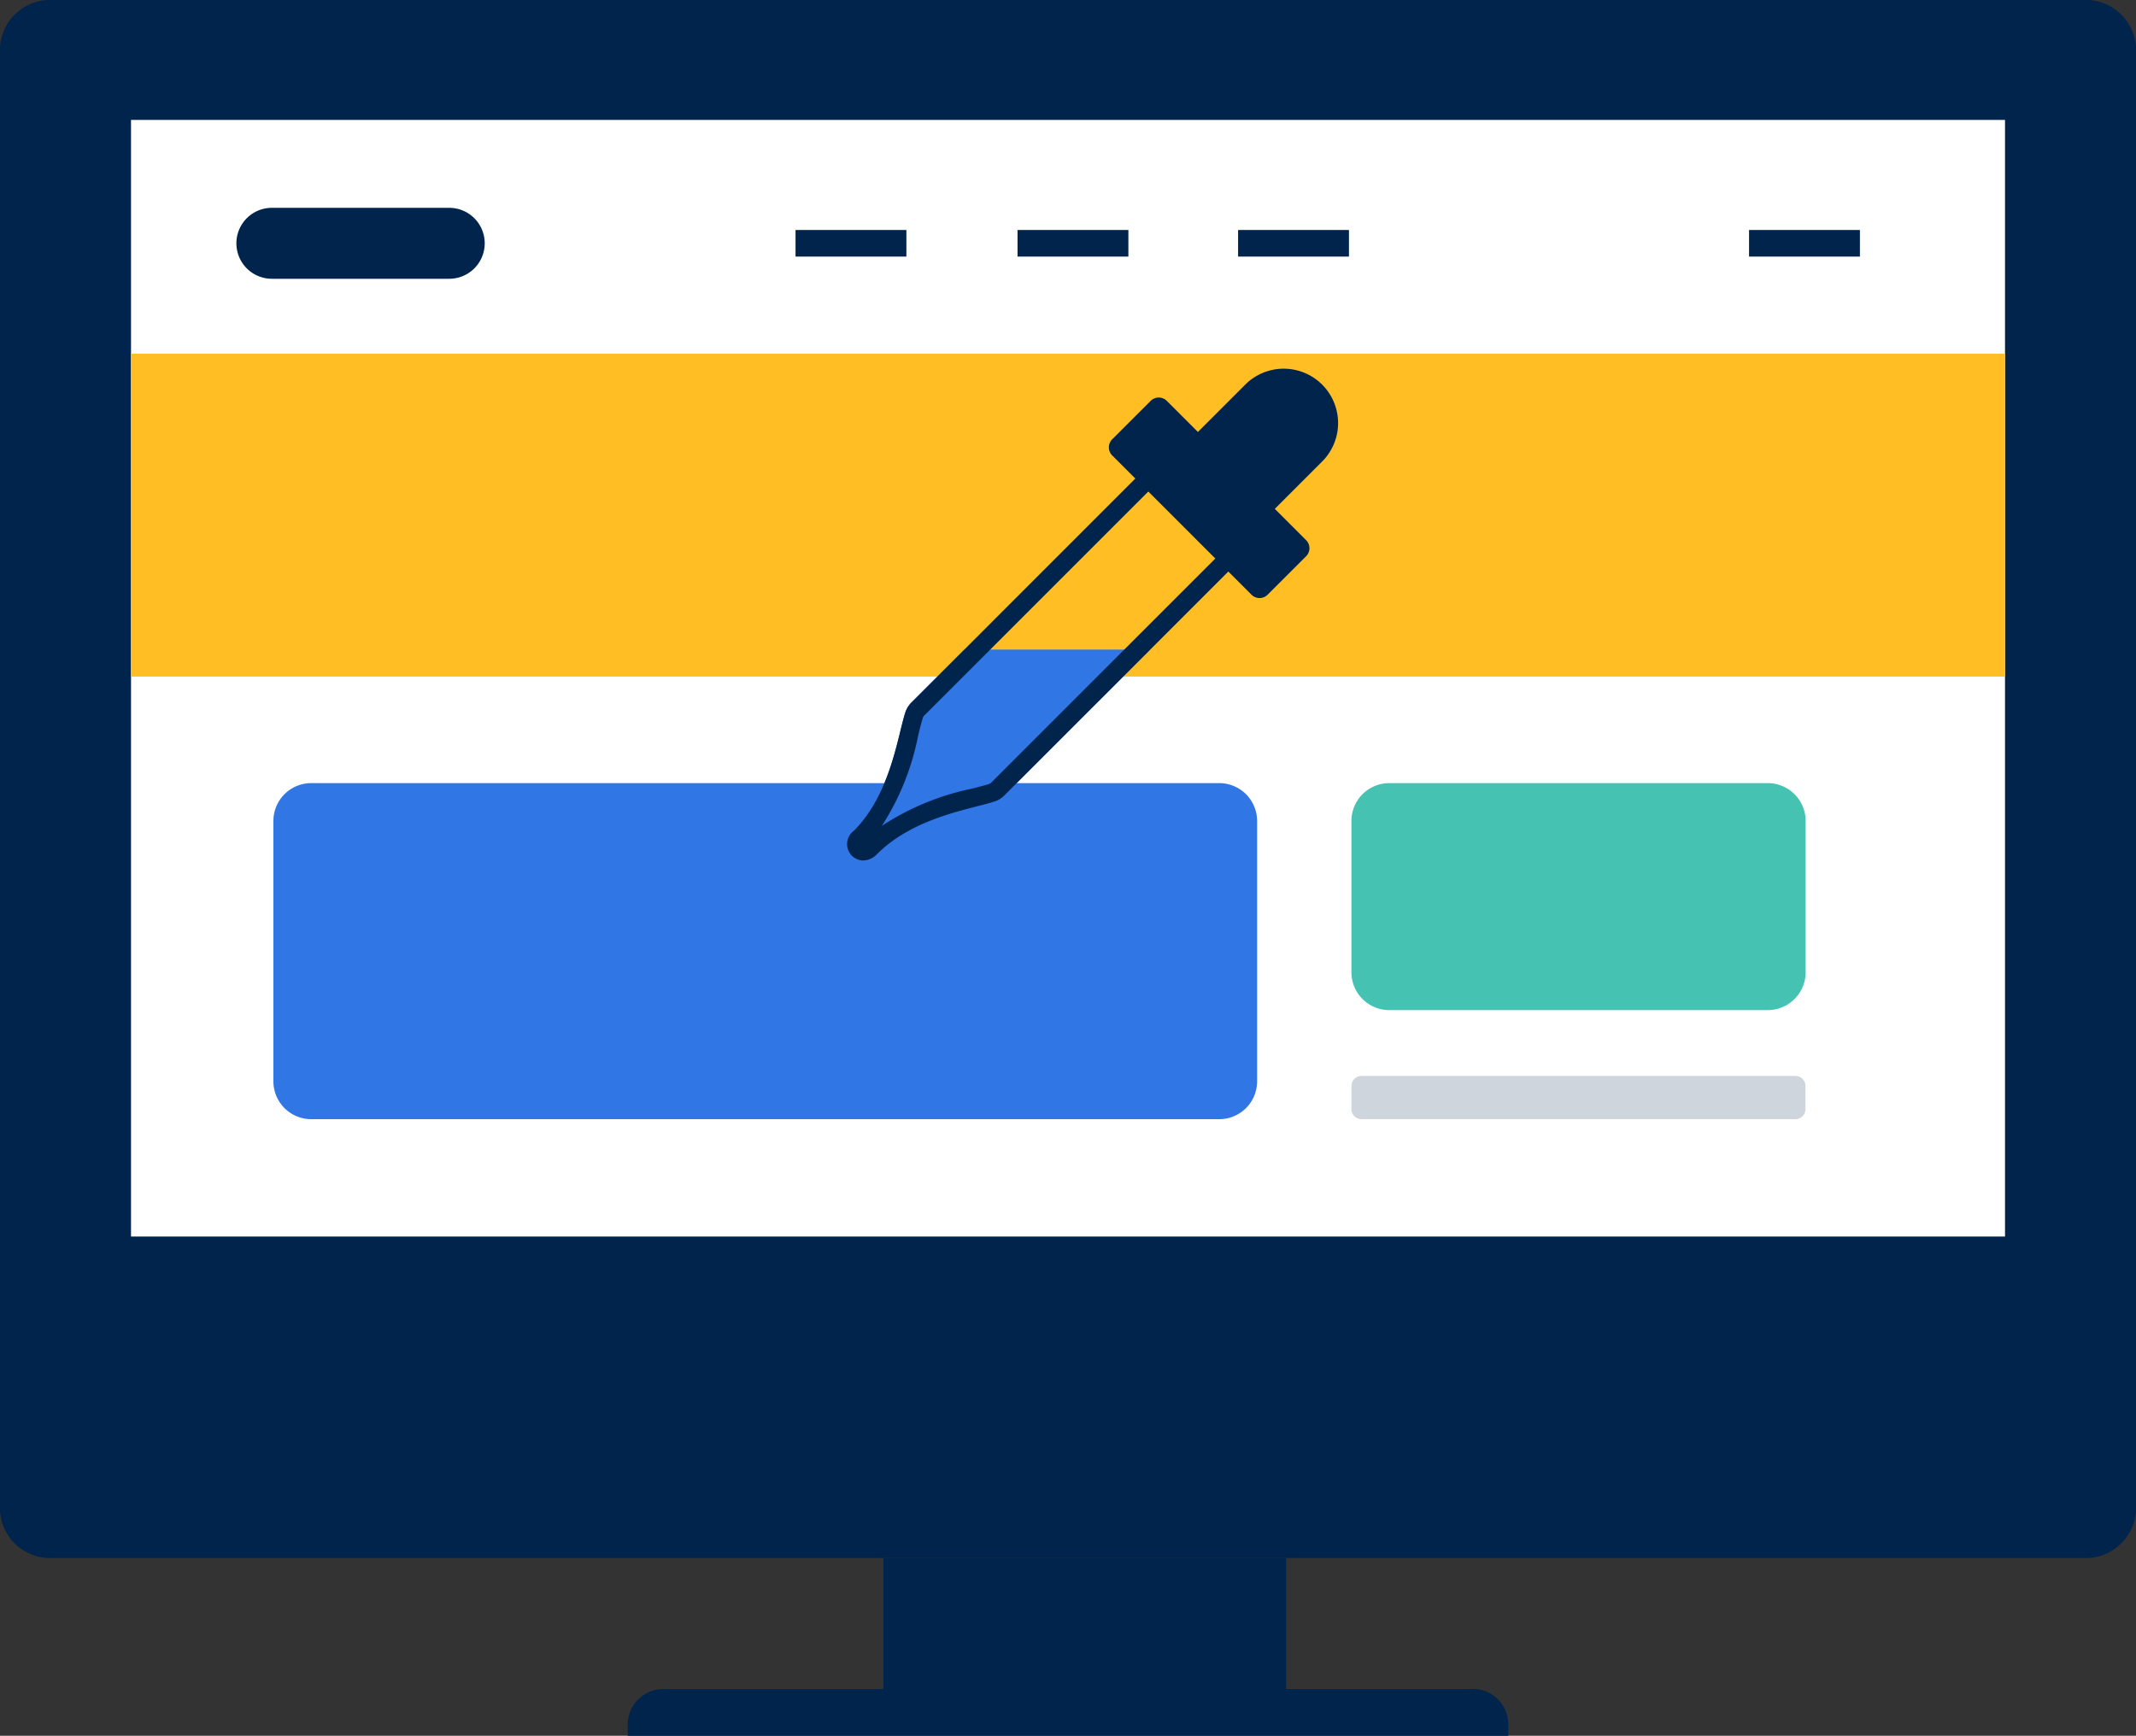 <svg xmlns="http://www.w3.org/2000/svg" xmlns:xlink="http://www.w3.org/1999/xlink" width="75" height="60.953" viewBox="0 0 75 60.953"><rect x="0" y="0" width="75" height="60.953" fill="#333333" stroke="none"/><defs><style>.a{fill:none;}.b{clip-path:url(#a);}.c{fill:#00244b;}.d{fill:#fff;}.e{fill:#ffbe24;}.f{fill:#3076e5;}.g{fill:#45c2b1;}.h{fill:#cfd5dc;}</style><clipPath id="a"><rect class="a" width="75" height="60.953" transform="translate(0 0)"/></clipPath></defs><g transform="translate(0 0)"><g class="b"><path class="c" d="M73.133,0H1.866A1.769,1.769,0,0,0,0,1.655v51.4a1.768,1.768,0,0,0,1.866,1.655H73.133A1.771,1.771,0,0,0,75,53.057V1.655A1.771,1.771,0,0,0,73.133,0"/><path class="c" d="M51.658,59.312h-6.5v-4.6H31.018v4.6H23.342a1.25,1.25,0,0,0-1.3,1.192v.45H52.959V60.5a1.249,1.249,0,0,0-1.3-1.192"/><rect class="d" width="65.801" height="39.21" transform="translate(4.6 4.211)"/><rect class="e" width="65.801" height="11.337" transform="translate(4.6 12.421)"/><path class="c" d="M15.774,9.789H9.546a1.245,1.245,0,1,1,0-2.491h6.228a1.245,1.245,0,1,1,0,2.491"/><rect class="c" width="3.892" height="0.934" transform="translate(27.933 8.076)"/><rect class="c" width="3.892" height="0.934" transform="translate(35.728 8.076)"/><rect class="c" width="3.893" height="0.934" transform="translate(43.472 8.076)"/><rect class="c" width="3.893" height="0.934" transform="translate(61.413 8.076)"/><path class="f" d="M42.811,39.3H10.925A1.328,1.328,0,0,1,9.6,37.973V28.826A1.328,1.328,0,0,1,10.925,27.5H42.811a1.329,1.329,0,0,1,1.329,1.328v9.147A1.329,1.329,0,0,1,42.811,39.3"/><path class="g" d="M62.066,35.47H48.78a1.329,1.329,0,0,1-1.328-1.329V28.826A1.328,1.328,0,0,1,48.78,27.5H62.066A1.329,1.329,0,0,1,63.4,28.826v5.315a1.33,1.33,0,0,1-1.329,1.329"/><path class="h" d="M63.04,39.3H47.807a.354.354,0,0,1-.355-.354v-.809a.355.355,0,0,1,.355-.355H63.04a.355.355,0,0,1,.355.355v.809a.354.354,0,0,1-.355.354"/><path class="f" d="M33.863,22.81,32,24.671a.853.853,0,0,0-.208.335c-.271.818-.512,2.867-1.813,4.169-.632.631.19,1.443.816.817,1.309-1.31,3.316-1.578,4.133-1.85a.853.853,0,0,0,.335-.208l5.123-5.124Z"/><path class="c" d="M40.734,16.851l2.351,2.35-8.277,8.277a.2.2,0,0,1-.083.052c-.153.052-.352.1-.581.16A9.129,9.129,0,0,0,30.964,29a9.026,9.026,0,0,0,1.276-3.178c.062-.251.116-.468.165-.617a.211.211,0,0,1,.052-.083l8.277-8.276m0-.912L32,24.671a.853.853,0,0,0-.208.335c-.271.818-.512,2.868-1.813,4.169a.577.577,0,0,0,.328,1.042.692.692,0,0,0,.488-.225c1.309-1.31,3.315-1.578,4.133-1.85a.853.853,0,0,0,.335-.208L44,19.2Z"/><path class="c" d="M43.94,20.88l-4.885-4.885a.4.4,0,0,1,0-.572L40.4,14.08a.4.4,0,0,1,.572,0l4.885,4.885a.4.4,0,0,1,0,.572L44.512,20.88a.4.4,0,0,1-.572,0"/><path class="c" d="M43.53,19.1l-2.7-2.7,2.894-2.894a1.907,1.907,0,0,1,2.7,2.7Z"/></g></g></svg>